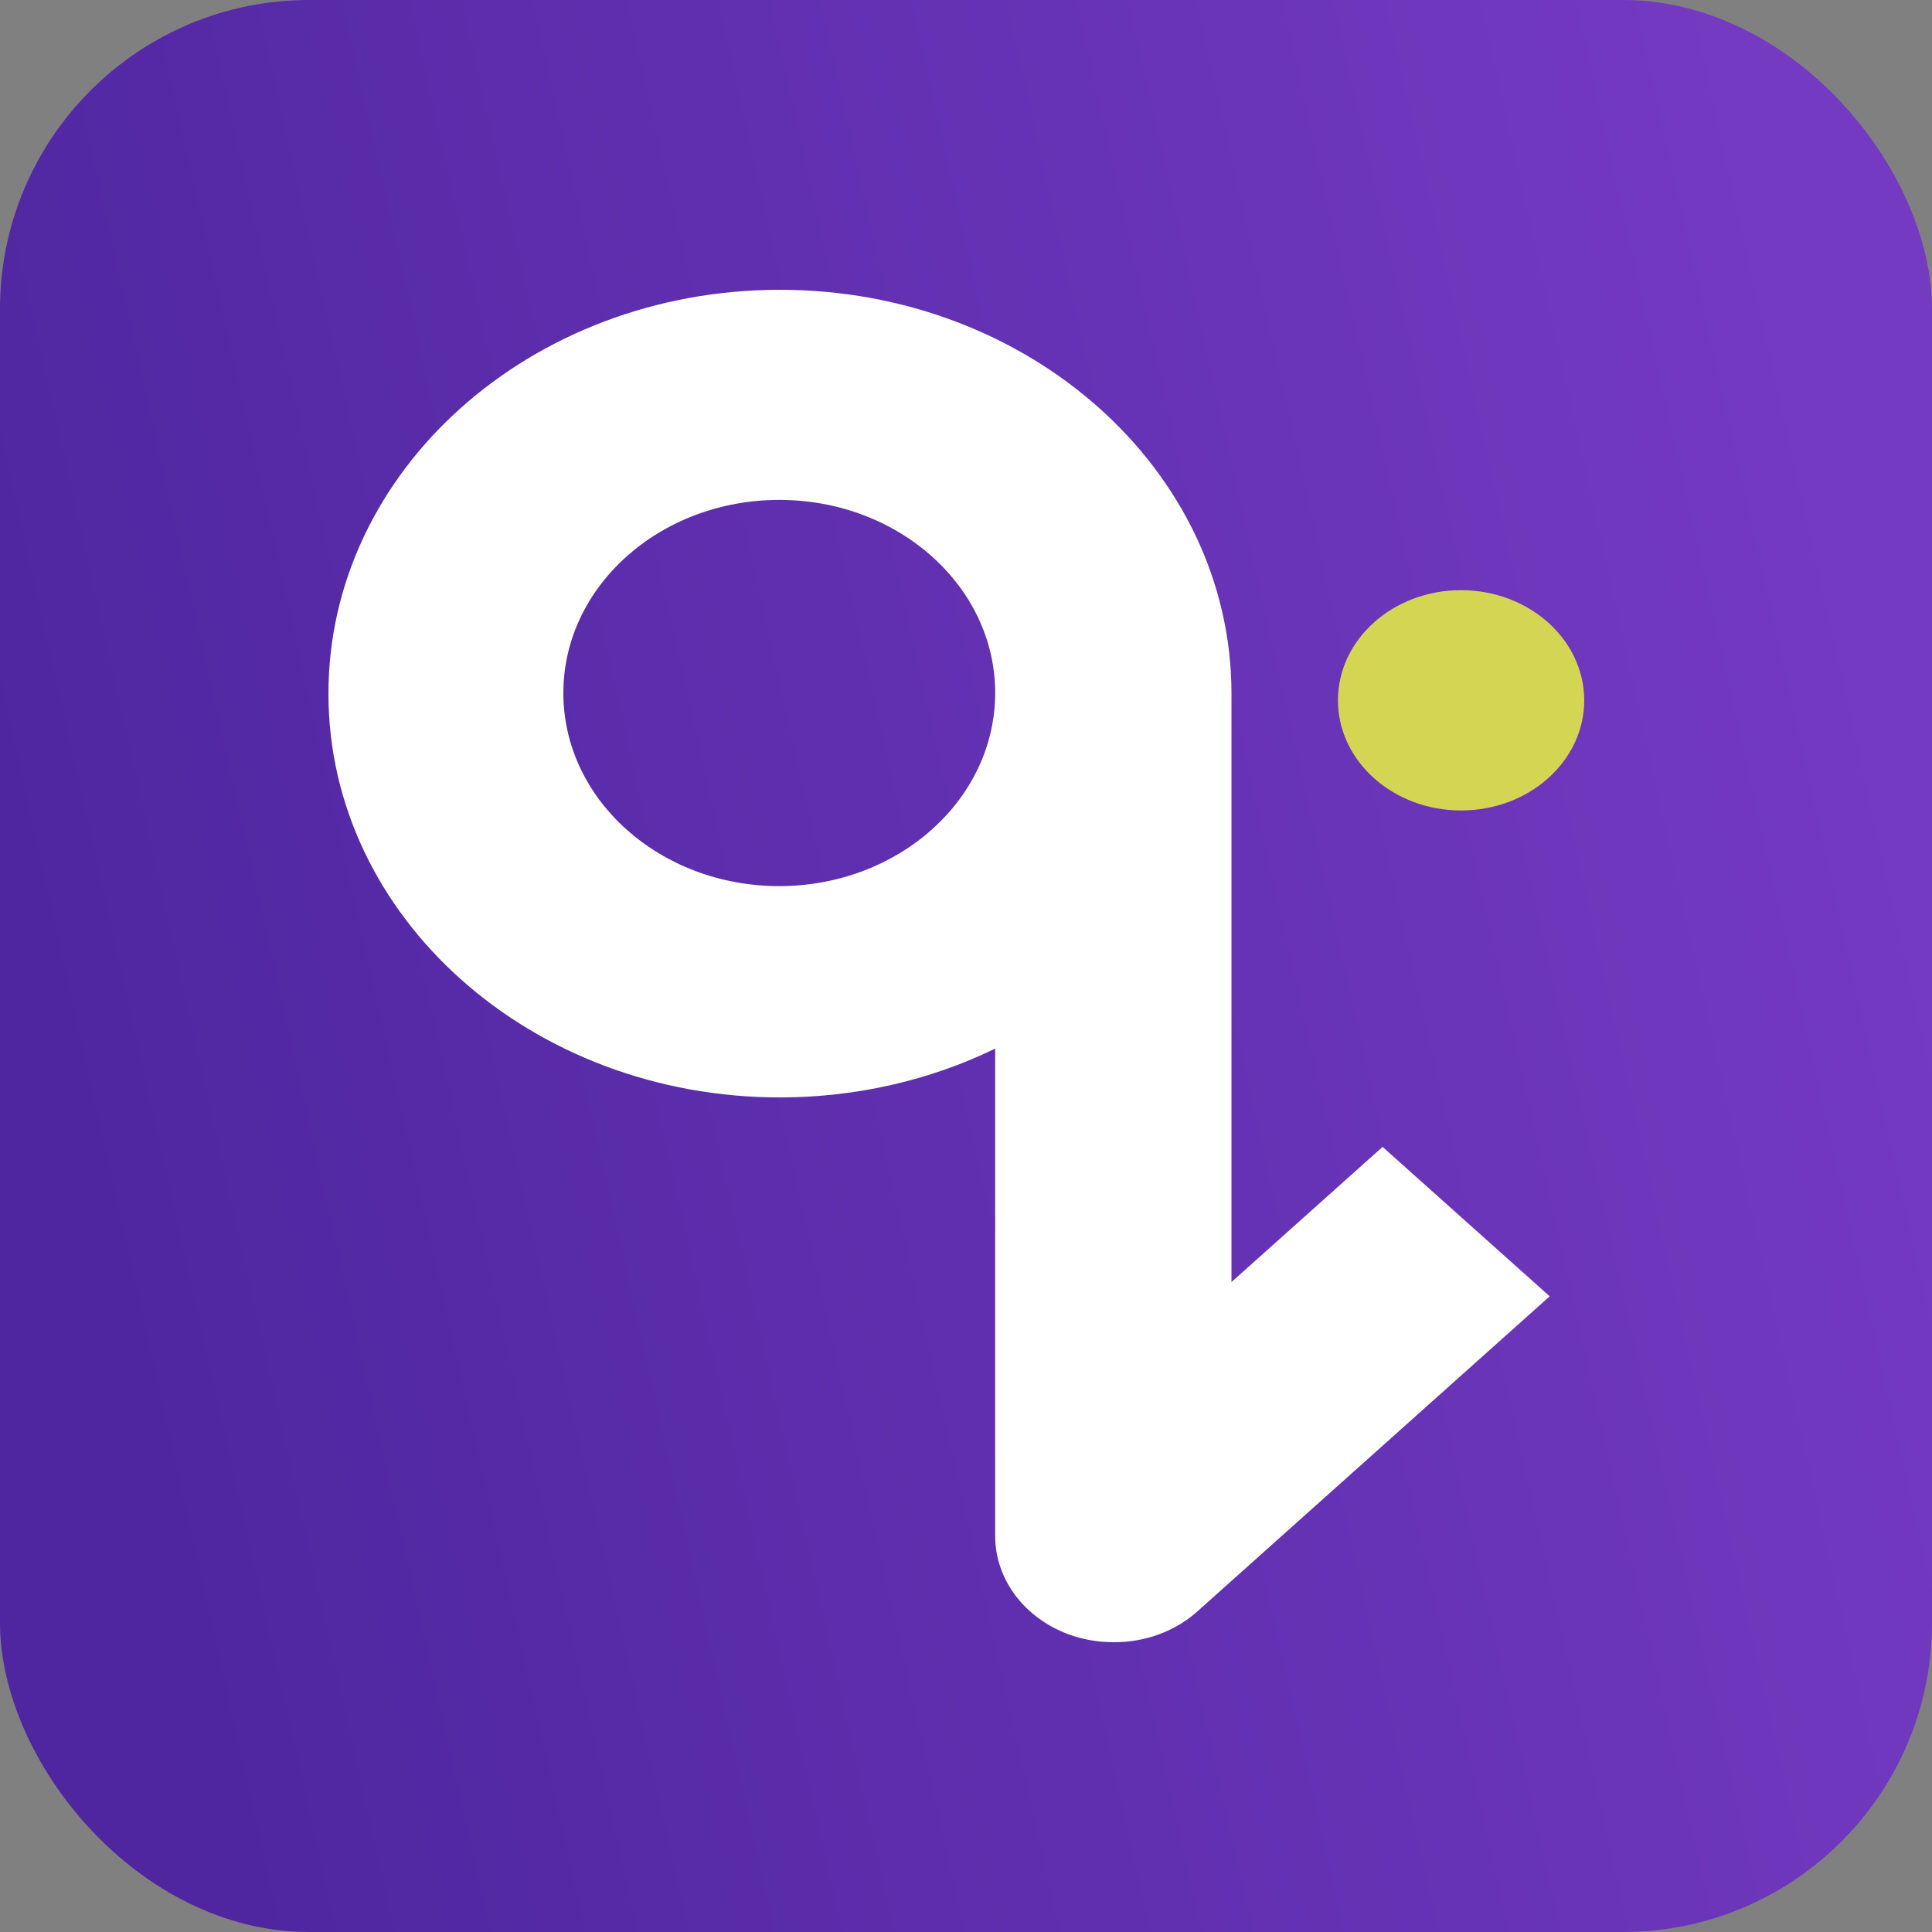 <svg width="100" height="100" viewBox="0 0 100 100" fill="none" xmlns="http://www.w3.org/2000/svg">
<rect x="0" y="0" width="100" height="100" fill="#808080" stroke="none"/>
<rect width="100" height="100" rx="16" fill="url(#paint0_linear_1_9)"/>
<path d="M82 36.248C82 39.397 79.147 41.949 75.626 41.949C72.106 41.949 69.252 39.397 69.252 36.248C69.252 33.099 72.106 30.547 75.626 30.547C79.147 30.555 81.991 33.099 82 36.248Z" fill="#D4D653"/>
<path d="M63.741 35.87C63.723 24.328 53.241 14.984 40.335 15C27.43 15.016 16.983 24.391 17 35.933C17.018 47.475 27.5 56.819 40.406 56.803C44.286 56.796 48.105 55.932 51.511 54.275V79.527C51.52 81.741 53.004 83.728 55.286 84.584C56.024 84.858 56.823 85 57.622 85C59.237 85.015 60.8 84.45 61.95 83.429L80.211 67.097L71.563 59.363L63.741 66.359C63.741 66.359 63.741 35.87 63.741 35.87ZM40.335 45.866C34.163 45.866 29.159 41.39 29.159 35.87C29.159 30.351 34.163 25.875 40.335 25.875C46.507 25.875 51.511 30.351 51.511 35.87C51.503 41.39 46.507 45.858 40.335 45.866Z" fill="white"/>
<defs>
<linearGradient id="paint0_linear_1_9" x1="98.615" y1="43.333" x2="5.101" y2="64.272" gradientUnits="userSpaceOnUse">
<stop stop-color="#743AC2"/>
<stop offset="1" stop-color="#4F26A0"/>
</linearGradient>
</defs>
</svg>
